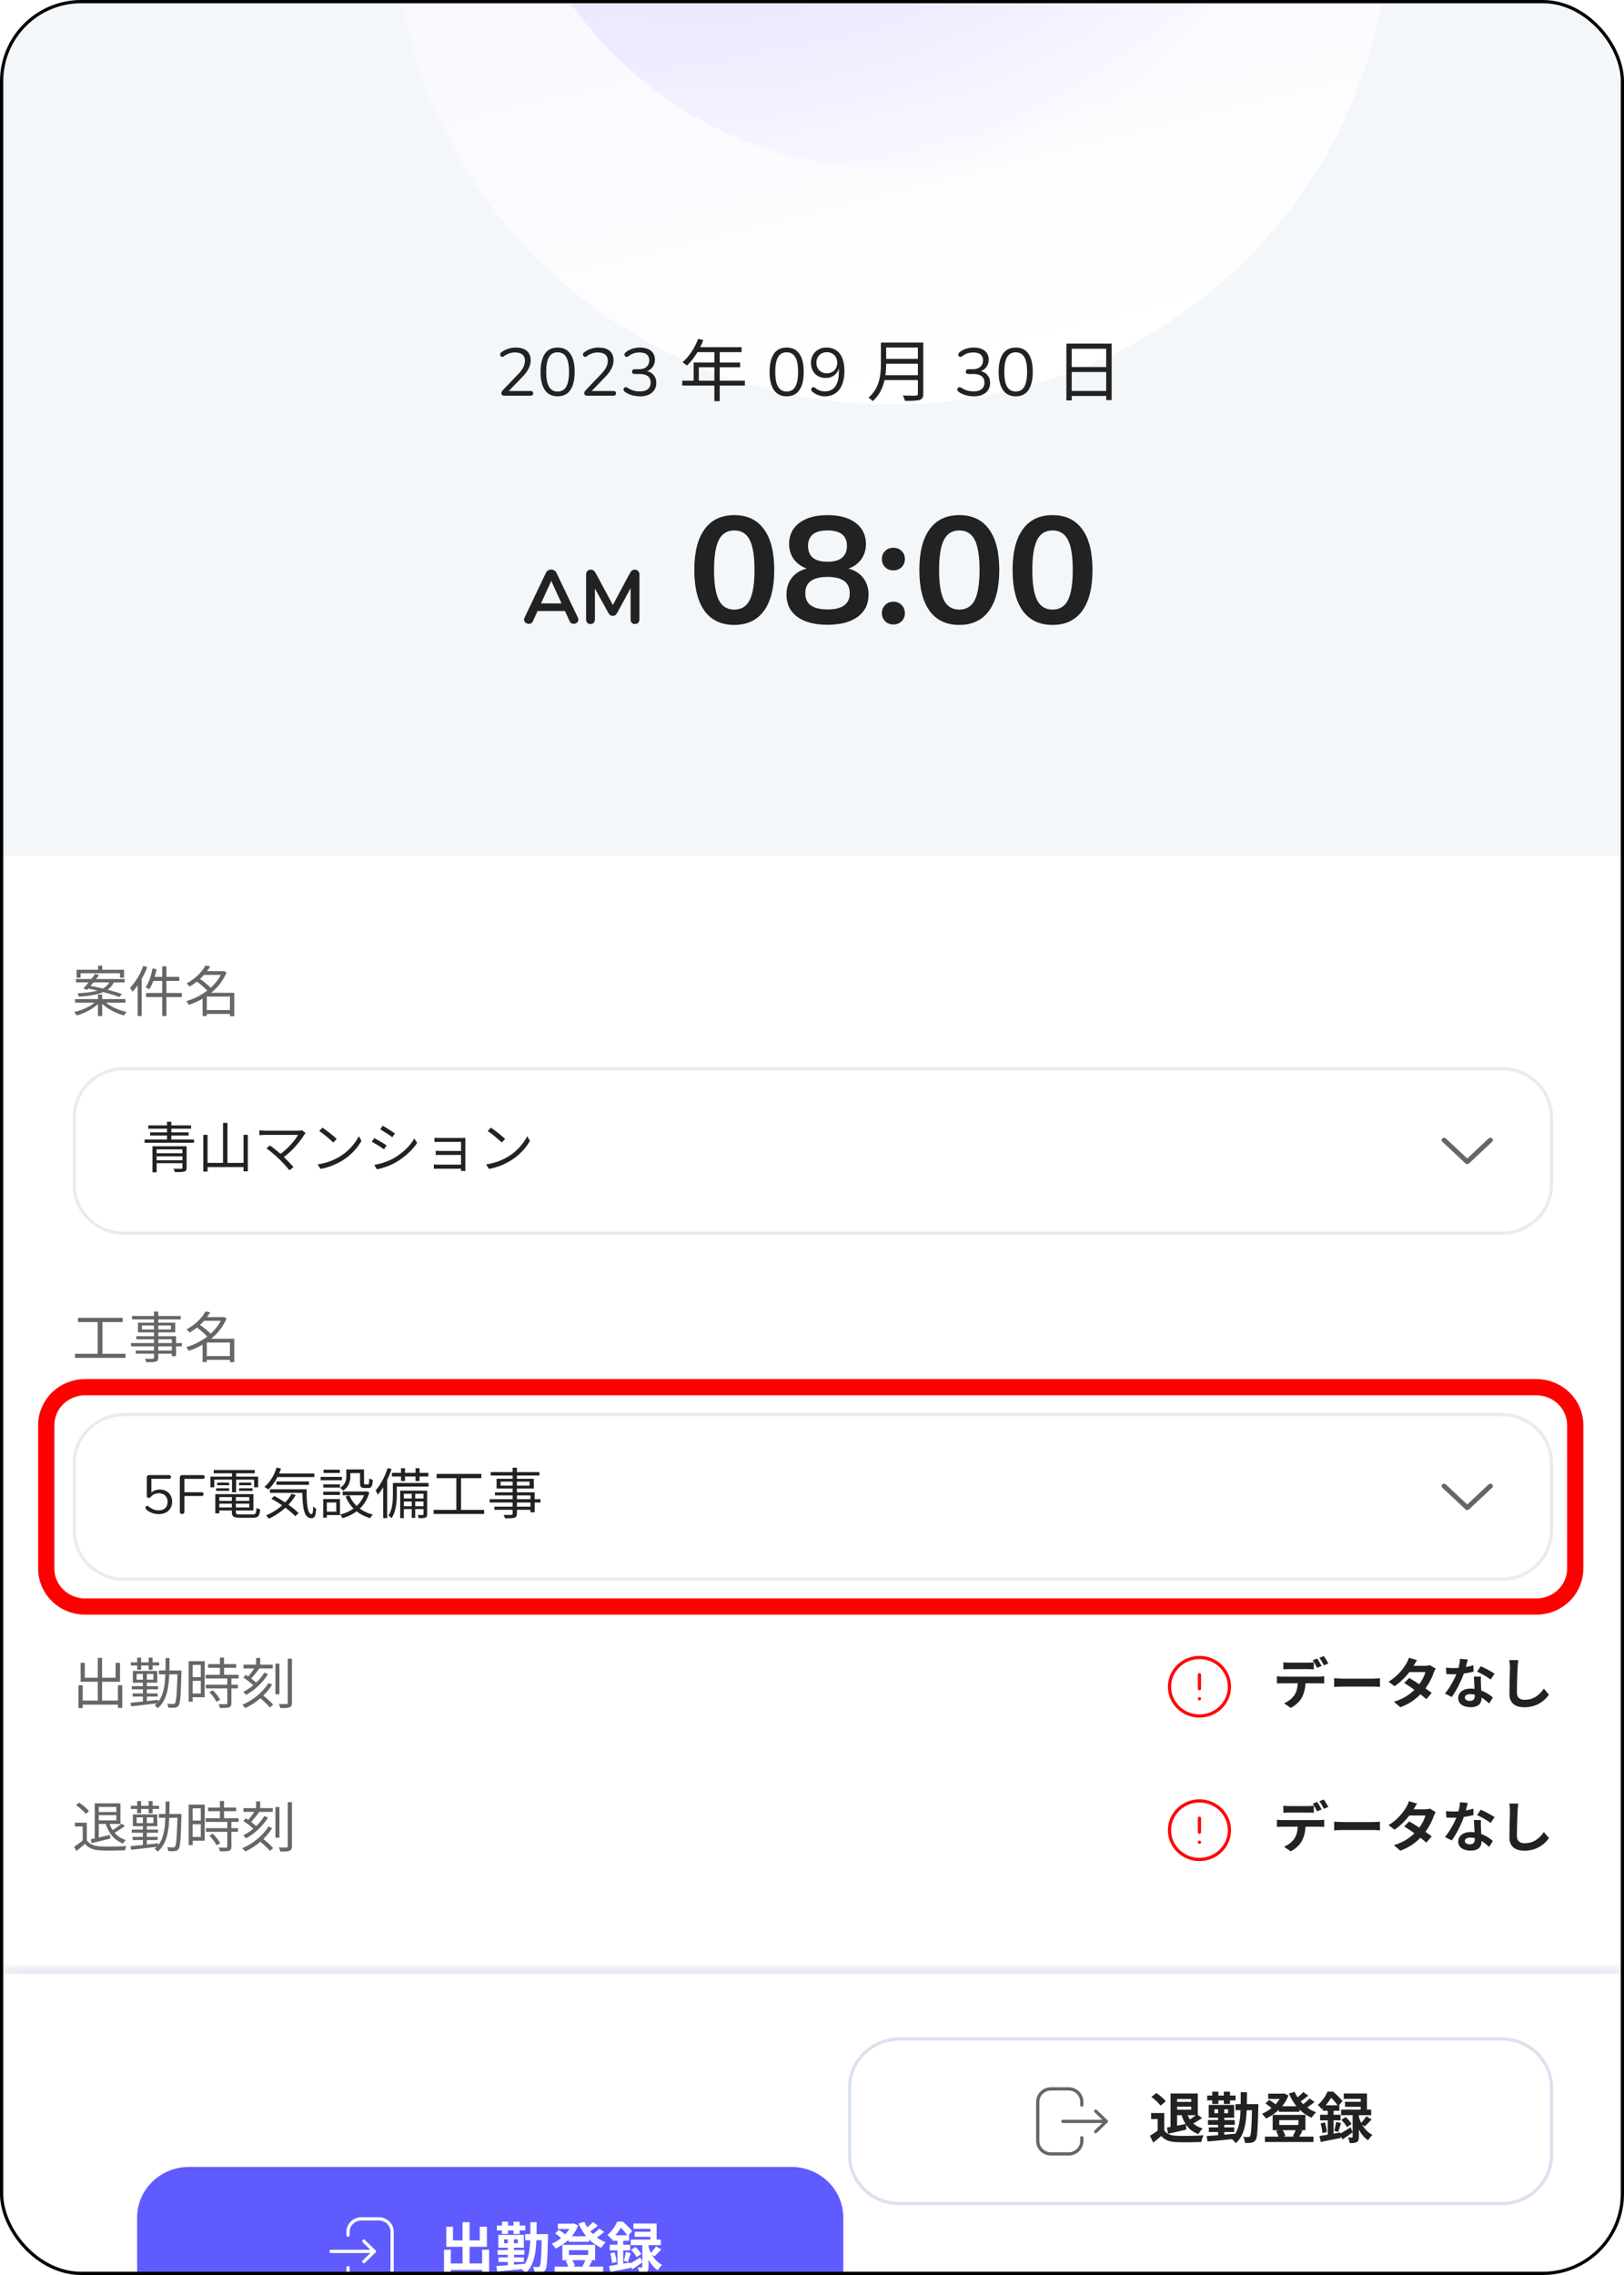 <svg width="100" height="140" viewBox="0 0 100 140" fill="none" xmlns="http://www.w3.org/2000/svg">
<g clip-path="url(#clip0_69_4095)">
<path d="M91.943 -76.385H8.167C3.76 -76.385 0.188 -72.897 0.188 -68.596V132.1C0.188 136.402 3.76 139.889 8.167 139.889H91.943C96.35 139.889 99.922 136.402 99.922 132.1V-68.596C99.922 -72.897 96.35 -76.385 91.943 -76.385Z" fill="white"/>
<path d="M99.922 -56.134H0.188V52.652H99.922V-56.134Z" fill="#F4F7FA"/>
<g filter="url(#filter0_d_69_4095)">
<g filter="url(#filter1_d_69_4095)">
<path d="M49.922 11.89C66.814 11.89 80.507 -1.478 80.507 -17.968C80.507 -34.457 66.814 -47.825 49.922 -47.825C33.03 -47.825 19.337 -34.457 19.337 -17.968C19.337 -1.478 33.03 11.89 49.922 11.89Z" fill="url(#paint0_linear_69_4095)"/>
</g>
<path d="M49.922 5.406C63.145 5.406 73.864 -5.059 73.864 -17.967C73.864 -30.875 63.145 -41.34 49.922 -41.34C36.699 -41.34 25.98 -30.875 25.98 -17.967C25.98 -5.059 36.699 5.406 49.922 5.406Z" fill="url(#paint1_radial_69_4095)" fill-opacity="0.2"/>
</g>
<path d="M31.056 24.352C30.994 24.352 30.947 24.338 30.916 24.311C30.887 24.28 30.873 24.24 30.873 24.191C30.873 24.16 30.88 24.131 30.894 24.103C30.912 24.073 30.934 24.042 30.962 24.012L31.916 23.015C32.06 22.863 32.164 22.723 32.226 22.595C32.291 22.465 32.324 22.334 32.324 22.201C32.324 22.035 32.272 21.908 32.167 21.823C32.065 21.734 31.914 21.69 31.716 21.69C31.588 21.69 31.468 21.709 31.354 21.748C31.24 21.787 31.131 21.846 31.026 21.927C30.989 21.954 30.955 21.966 30.924 21.964C30.896 21.961 30.87 21.95 30.848 21.931C30.825 21.911 30.809 21.886 30.801 21.856C30.792 21.825 30.792 21.795 30.801 21.765C30.812 21.734 30.835 21.706 30.869 21.681C30.98 21.593 31.113 21.522 31.269 21.47C31.425 21.414 31.584 21.387 31.745 21.387C31.947 21.387 32.117 21.417 32.256 21.478C32.395 21.539 32.5 21.629 32.571 21.748C32.642 21.864 32.677 22.007 32.677 22.176C32.677 22.292 32.657 22.407 32.618 22.52C32.581 22.631 32.523 22.745 32.443 22.861C32.367 22.977 32.266 23.098 32.141 23.223L31.235 24.157V24.062H32.669C32.723 24.062 32.763 24.074 32.788 24.099C32.816 24.121 32.831 24.156 32.831 24.203C32.831 24.253 32.816 24.29 32.788 24.315C32.763 24.34 32.723 24.352 32.669 24.352H31.056ZM34.335 24.39C33.992 24.39 33.731 24.261 33.552 24.004C33.374 23.746 33.284 23.373 33.284 22.886C33.284 22.559 33.324 22.285 33.404 22.064C33.483 21.839 33.601 21.67 33.757 21.557C33.915 21.443 34.108 21.387 34.335 21.387C34.681 21.387 34.942 21.514 35.118 21.769C35.297 22.02 35.386 22.392 35.386 22.882C35.386 23.209 35.347 23.484 35.267 23.709C35.188 23.933 35.07 24.103 34.914 24.22C34.758 24.333 34.565 24.39 34.335 24.39ZM34.335 24.095C34.574 24.095 34.749 23.997 34.863 23.8C34.979 23.601 35.038 23.294 35.038 22.882C35.038 22.466 34.979 22.163 34.863 21.972C34.749 21.778 34.574 21.681 34.335 21.681C34.1 21.681 33.924 21.778 33.808 21.972C33.691 22.166 33.633 22.469 33.633 22.882C33.633 23.294 33.691 23.601 33.808 23.8C33.924 23.997 34.1 24.095 34.335 24.095ZM36.159 24.352C36.097 24.352 36.05 24.338 36.019 24.311C35.99 24.28 35.976 24.24 35.976 24.191C35.976 24.16 35.983 24.131 35.998 24.103C36.015 24.073 36.037 24.042 36.066 24.012L37.019 23.015C37.164 22.863 37.267 22.723 37.33 22.595C37.395 22.465 37.427 22.334 37.427 22.201C37.427 22.035 37.375 21.908 37.27 21.823C37.168 21.734 37.017 21.69 36.819 21.69C36.691 21.69 36.571 21.709 36.457 21.748C36.344 21.787 36.234 21.846 36.13 21.927C36.093 21.954 36.059 21.966 36.027 21.964C35.999 21.961 35.973 21.95 35.951 21.931C35.928 21.911 35.913 21.886 35.904 21.856C35.895 21.825 35.895 21.795 35.904 21.765C35.915 21.734 35.938 21.706 35.972 21.681C36.083 21.593 36.216 21.522 36.372 21.47C36.528 21.414 36.687 21.387 36.849 21.387C37.05 21.387 37.22 21.417 37.359 21.478C37.498 21.539 37.603 21.629 37.674 21.748C37.745 21.864 37.781 22.007 37.781 22.176C37.781 22.292 37.761 22.407 37.721 22.52C37.684 22.631 37.626 22.745 37.547 22.861C37.47 22.977 37.369 23.098 37.244 23.223L36.338 24.157V24.062H37.772C37.826 24.062 37.866 24.074 37.891 24.099C37.919 24.121 37.934 24.156 37.934 24.203C37.934 24.253 37.919 24.29 37.891 24.315C37.866 24.34 37.826 24.352 37.772 24.352H36.159ZM39.404 24.39C39.24 24.39 39.074 24.366 38.906 24.319C38.742 24.272 38.599 24.203 38.477 24.112C38.44 24.087 38.416 24.059 38.404 24.029C38.393 23.995 38.39 23.965 38.396 23.937C38.404 23.907 38.42 23.881 38.443 23.862C38.465 23.84 38.492 23.828 38.523 23.825C38.557 23.822 38.594 23.833 38.634 23.858C38.759 23.938 38.884 23.997 39.008 24.033C39.133 24.069 39.263 24.087 39.396 24.087C39.54 24.087 39.663 24.066 39.762 24.024C39.861 23.983 39.936 23.922 39.987 23.841C40.038 23.759 40.064 23.657 40.064 23.538C40.064 23.366 40.006 23.236 39.889 23.148C39.773 23.059 39.604 23.015 39.383 23.015H39.081C39.027 23.015 38.986 23.002 38.958 22.977C38.929 22.95 38.915 22.912 38.915 22.865C38.915 22.821 38.929 22.786 38.958 22.762C38.986 22.734 39.027 22.72 39.081 22.72H39.353C39.484 22.72 39.594 22.698 39.685 22.654C39.779 22.609 39.851 22.547 39.902 22.466C39.953 22.384 39.979 22.284 39.979 22.167C39.979 22.012 39.928 21.895 39.826 21.814C39.723 21.731 39.576 21.69 39.383 21.69C39.255 21.69 39.135 21.708 39.021 21.744C38.908 21.779 38.796 21.841 38.685 21.927C38.651 21.951 38.617 21.964 38.583 21.964C38.552 21.961 38.525 21.951 38.502 21.935C38.483 21.915 38.467 21.89 38.455 21.86C38.447 21.829 38.448 21.799 38.46 21.769C38.471 21.735 38.495 21.705 38.532 21.677C38.645 21.583 38.779 21.511 38.932 21.461C39.085 21.411 39.243 21.387 39.404 21.387C39.597 21.387 39.762 21.417 39.898 21.478C40.037 21.536 40.143 21.622 40.217 21.735C40.291 21.846 40.328 21.98 40.328 22.138C40.328 22.257 40.304 22.367 40.255 22.466C40.21 22.563 40.145 22.646 40.06 22.716C39.977 22.785 39.877 22.835 39.758 22.865V22.82C39.965 22.853 40.125 22.936 40.238 23.069C40.355 23.199 40.413 23.364 40.413 23.563C40.413 23.732 40.372 23.879 40.289 24.004C40.21 24.125 40.095 24.221 39.945 24.29C39.794 24.357 39.614 24.39 39.404 24.39ZM42.989 20.851L43.308 20.93C43.074 21.544 42.696 22.122 42.3 22.496C42.236 22.442 42.104 22.338 42.023 22.296C42.427 21.951 42.781 21.411 42.989 20.851ZM42.921 21.366H45.666V21.669H42.768L42.921 21.366ZM42.712 22.309H45.572V22.599H43.032V23.584H42.712V22.309ZM42.01 23.426H45.866V23.729H42.01V23.426ZM43.989 21.523H44.317V24.689H43.989V21.523ZM48.439 24.39C48.096 24.39 47.835 24.261 47.656 24.004C47.478 23.746 47.388 23.373 47.388 22.886C47.388 22.559 47.428 22.285 47.508 22.064C47.587 21.839 47.705 21.67 47.861 21.557C48.019 21.443 48.212 21.387 48.439 21.387C48.785 21.387 49.047 21.514 49.222 21.769C49.401 22.02 49.49 22.392 49.49 22.882C49.49 23.209 49.451 23.484 49.371 23.709C49.292 23.933 49.174 24.103 49.018 24.22C48.862 24.333 48.669 24.39 48.439 24.39ZM48.439 24.095C48.678 24.095 48.853 23.997 48.967 23.8C49.083 23.601 49.142 23.294 49.142 22.882C49.142 22.466 49.083 22.163 48.967 21.972C48.853 21.778 48.678 21.681 48.439 21.681C48.204 21.681 48.028 21.778 47.912 21.972C47.795 22.166 47.737 22.469 47.737 22.882C47.737 23.294 47.795 23.601 47.912 23.8C48.028 23.997 48.204 24.095 48.439 24.095ZM50.782 24.39C50.655 24.39 50.521 24.365 50.383 24.315C50.243 24.265 50.121 24.193 50.017 24.099C49.985 24.077 49.965 24.05 49.957 24.02C49.951 23.989 49.953 23.96 49.961 23.933C49.97 23.902 49.984 23.877 50.004 23.858C50.026 23.836 50.053 23.825 50.085 23.825C50.116 23.822 50.148 23.833 50.182 23.858C50.279 23.938 50.378 23.997 50.48 24.033C50.583 24.069 50.686 24.087 50.791 24.087C50.975 24.087 51.131 24.042 51.259 23.954C51.389 23.865 51.487 23.731 51.553 23.551C51.621 23.371 51.655 23.148 51.655 22.882V22.496H51.693C51.676 22.651 51.628 22.786 51.548 22.903C51.472 23.019 51.372 23.108 51.251 23.169C51.129 23.229 50.991 23.26 50.838 23.26C50.662 23.26 50.506 23.221 50.37 23.144C50.233 23.066 50.127 22.957 50.051 22.816C49.974 22.674 49.936 22.515 49.936 22.338C49.936 22.152 49.975 21.989 50.055 21.848C50.137 21.703 50.249 21.591 50.391 21.511C50.536 21.428 50.702 21.387 50.889 21.387C51.124 21.387 51.324 21.443 51.489 21.557C51.656 21.667 51.782 21.829 51.868 22.043C51.953 22.256 51.995 22.514 51.995 22.816C51.995 23.07 51.968 23.294 51.914 23.488C51.86 23.682 51.781 23.847 51.676 23.983C51.571 24.116 51.443 24.217 51.293 24.286C51.143 24.355 50.972 24.39 50.782 24.39ZM50.91 22.973C51.038 22.973 51.15 22.946 51.246 22.89C51.343 22.835 51.418 22.759 51.472 22.662C51.526 22.562 51.553 22.448 51.553 22.321C51.553 22.194 51.526 22.081 51.472 21.985C51.418 21.888 51.343 21.811 51.246 21.756C51.15 21.701 51.038 21.673 50.91 21.673C50.785 21.673 50.675 21.701 50.578 21.756C50.485 21.811 50.409 21.888 50.353 21.985C50.299 22.081 50.272 22.194 50.272 22.321C50.272 22.448 50.299 22.562 50.353 22.662C50.409 22.759 50.485 22.835 50.578 22.89C50.675 22.946 50.785 22.973 50.91 22.973ZM54.44 21.083H56.661V21.387H54.44V21.083ZM54.44 22.084H56.678V22.384H54.44V22.084ZM54.406 23.09H56.657V23.389H54.406V23.09ZM54.244 21.083H54.567V22.367C54.567 23.085 54.461 24.066 53.729 24.689C53.682 24.622 53.554 24.51 53.486 24.465C54.172 23.879 54.244 23.036 54.244 22.367V21.083ZM56.52 21.083H56.852V24.228C56.852 24.448 56.793 24.556 56.631 24.61C56.465 24.664 56.184 24.668 55.725 24.668C55.703 24.577 55.644 24.427 55.589 24.34C55.942 24.352 56.291 24.348 56.389 24.348C56.486 24.344 56.52 24.315 56.52 24.224V21.083ZM59.958 24.39C59.793 24.39 59.627 24.366 59.46 24.319C59.295 24.272 59.152 24.203 59.03 24.112C58.993 24.087 58.969 24.059 58.958 24.029C58.947 23.995 58.944 23.965 58.95 23.937C58.958 23.907 58.973 23.881 58.996 23.862C59.019 23.84 59.046 23.828 59.077 23.825C59.111 23.822 59.148 23.833 59.188 23.858C59.312 23.938 59.437 23.997 59.562 24.033C59.687 24.069 59.816 24.087 59.95 24.087C60.094 24.087 60.216 24.066 60.315 24.024C60.415 23.983 60.49 23.922 60.541 23.841C60.592 23.759 60.618 23.657 60.618 23.538C60.618 23.366 60.559 23.236 60.443 23.148C60.327 23.059 60.158 23.015 59.937 23.015H59.635C59.581 23.015 59.539 23.002 59.511 22.977C59.483 22.95 59.469 22.912 59.469 22.865C59.469 22.821 59.483 22.786 59.511 22.762C59.539 22.734 59.581 22.72 59.635 22.72H59.907C60.037 22.72 60.148 22.698 60.239 22.654C60.333 22.609 60.405 22.547 60.456 22.466C60.507 22.384 60.532 22.284 60.532 22.167C60.532 22.012 60.481 21.895 60.379 21.814C60.277 21.731 60.13 21.69 59.937 21.69C59.809 21.69 59.688 21.708 59.575 21.744C59.462 21.779 59.349 21.841 59.239 21.927C59.205 21.951 59.171 21.964 59.137 21.964C59.105 21.961 59.078 21.951 59.056 21.935C59.036 21.915 59.02 21.89 59.009 21.86C59.001 21.829 59.002 21.799 59.013 21.769C59.025 21.735 59.049 21.705 59.086 21.677C59.199 21.583 59.333 21.511 59.486 21.461C59.639 21.411 59.796 21.387 59.958 21.387C60.151 21.387 60.315 21.417 60.452 21.478C60.59 21.536 60.697 21.622 60.771 21.735C60.844 21.846 60.881 21.98 60.881 22.138C60.881 22.257 60.857 22.367 60.809 22.466C60.764 22.563 60.698 22.646 60.613 22.716C60.531 22.785 60.43 22.835 60.311 22.865V22.82C60.518 22.853 60.678 22.936 60.792 23.069C60.908 23.199 60.967 23.364 60.967 23.563C60.967 23.732 60.925 23.879 60.843 24.004C60.764 24.125 60.649 24.221 60.498 24.29C60.348 24.357 60.168 24.39 59.958 24.39ZM62.543 24.39C62.2 24.39 61.939 24.261 61.76 24.004C61.582 23.746 61.492 23.373 61.492 22.886C61.492 22.559 61.532 22.285 61.611 22.064C61.691 21.839 61.809 21.67 61.965 21.557C62.124 21.443 62.316 21.387 62.543 21.387C62.89 21.387 63.151 21.514 63.326 21.769C63.505 22.02 63.594 22.392 63.594 22.882C63.594 23.209 63.555 23.484 63.475 23.709C63.396 23.933 63.278 24.103 63.122 24.22C62.966 24.333 62.773 24.39 62.543 24.39ZM62.543 24.095C62.782 24.095 62.958 23.997 63.071 23.8C63.188 23.601 63.245 23.294 63.245 22.882C63.245 22.466 63.188 22.163 63.071 21.972C62.958 21.778 62.782 21.681 62.543 21.681C62.308 21.681 62.132 21.778 62.016 21.972C61.9 22.166 61.841 22.469 61.841 22.882C61.841 23.294 61.9 23.601 62.016 23.8C62.132 23.997 62.308 24.095 62.543 24.095ZM65.664 21.145H68.452V24.622H68.115V21.461H65.992V24.639H65.664V21.145ZM65.881 22.587H68.256V22.894H65.881V22.587ZM65.877 24.058H68.264V24.369H65.877V24.058Z" fill="#222222"/>
<path d="M35.587 38.013C35.606 38.053 35.616 38.094 35.616 38.135C35.616 38.206 35.586 38.267 35.525 38.317C35.467 38.367 35.4 38.392 35.324 38.392C35.273 38.392 35.225 38.379 35.18 38.354C35.136 38.326 35.1 38.284 35.075 38.228L34.788 37.602H33.102L32.815 38.228C32.79 38.284 32.755 38.326 32.71 38.354C32.665 38.379 32.616 38.392 32.562 38.392C32.488 38.392 32.421 38.367 32.361 38.317C32.3 38.267 32.27 38.206 32.27 38.135C32.27 38.094 32.279 38.053 32.298 38.013L33.62 35.242C33.648 35.179 33.691 35.133 33.749 35.101C33.809 35.067 33.873 35.05 33.94 35.05C34.007 35.05 34.069 35.067 34.127 35.101C34.188 35.133 34.232 35.179 34.261 35.242L35.587 38.013ZM34.577 37.134L33.945 35.746L33.313 37.134H34.577ZM39.078 35.055C39.167 35.055 39.239 35.083 39.293 35.139C39.347 35.192 39.375 35.263 39.375 35.354V38.12C39.375 38.208 39.349 38.276 39.298 38.326C39.247 38.376 39.18 38.401 39.097 38.401C39.014 38.401 38.949 38.376 38.901 38.326C38.853 38.276 38.829 38.208 38.829 38.12V36.195L38.015 37.7C37.977 37.768 37.935 37.82 37.891 37.854C37.846 37.885 37.793 37.901 37.733 37.901C37.672 37.901 37.619 37.885 37.575 37.854C37.53 37.823 37.488 37.772 37.45 37.7L36.632 36.218V38.12C36.632 38.205 36.606 38.273 36.555 38.326C36.507 38.376 36.442 38.401 36.359 38.401C36.276 38.401 36.21 38.376 36.162 38.326C36.114 38.276 36.09 38.208 36.09 38.12V35.354C36.09 35.263 36.116 35.192 36.167 35.139C36.221 35.083 36.293 35.055 36.383 35.055C36.507 35.055 36.604 35.122 36.675 35.256L37.737 37.233L38.795 35.256C38.865 35.122 38.96 35.055 39.078 35.055ZM45.214 38.457C44.416 38.457 43.806 38.17 43.385 37.597C42.964 37.017 42.753 36.176 42.753 35.073C42.753 33.977 42.964 33.142 43.385 32.569C43.806 31.989 44.416 31.699 45.214 31.699C46.012 31.699 46.621 31.989 47.043 32.569C47.464 33.142 47.675 33.977 47.675 35.073C47.675 36.17 47.464 37.008 47.043 37.588C46.621 38.167 46.012 38.457 45.214 38.457ZM45.214 37.513C45.648 37.513 45.964 37.32 46.162 36.933C46.36 36.541 46.459 35.921 46.459 35.073C46.459 34.22 46.36 33.603 46.162 33.223C45.964 32.836 45.648 32.643 45.214 32.643C44.78 32.643 44.464 32.836 44.266 33.223C44.068 33.609 43.969 34.226 43.969 35.073C43.969 35.921 44.068 36.541 44.266 36.933C44.464 37.32 44.78 37.513 45.214 37.513ZM52.248 34.989C52.643 35.095 52.946 35.288 53.157 35.569C53.374 35.849 53.483 36.192 53.483 36.597C53.483 37.176 53.259 37.631 52.812 37.962C52.365 38.286 51.746 38.448 50.955 38.448C50.163 38.448 49.544 38.286 49.097 37.962C48.651 37.631 48.427 37.176 48.427 36.597C48.427 36.192 48.536 35.849 48.753 35.569C48.97 35.282 49.276 35.089 49.672 34.989C49.334 34.865 49.069 34.672 48.877 34.41C48.686 34.142 48.59 33.83 48.59 33.475C48.59 32.927 48.801 32.494 49.222 32.176C49.643 31.858 50.221 31.699 50.955 31.699C51.689 31.699 52.267 31.858 52.688 32.176C53.109 32.494 53.32 32.927 53.32 33.475C53.32 33.837 53.224 34.151 53.033 34.419C52.841 34.687 52.579 34.877 52.248 34.989ZM50.955 32.643C50.157 32.643 49.758 32.961 49.758 33.597C49.758 33.914 49.857 34.157 50.055 34.326C50.259 34.488 50.559 34.569 50.955 34.569C51.351 34.569 51.648 34.488 51.845 34.326C52.05 34.157 52.152 33.914 52.152 33.597C52.152 32.961 51.753 32.643 50.955 32.643ZM50.955 37.504C51.868 37.504 52.324 37.17 52.324 36.504C52.324 35.837 51.868 35.503 50.955 35.503C50.042 35.503 49.586 35.837 49.586 36.504C49.586 37.17 50.042 37.504 50.955 37.504ZM55.011 35.101C54.806 35.101 54.637 35.036 54.503 34.905C54.369 34.768 54.302 34.6 54.302 34.4C54.302 34.201 54.369 34.036 54.503 33.905C54.637 33.774 54.806 33.709 55.011 33.709C55.215 33.709 55.384 33.774 55.518 33.905C55.652 34.036 55.719 34.201 55.719 34.4C55.719 34.6 55.652 34.768 55.518 34.905C55.384 35.036 55.215 35.101 55.011 35.101ZM55.011 38.429C54.806 38.429 54.637 38.364 54.503 38.233C54.369 38.096 54.302 37.927 54.302 37.728C54.302 37.529 54.369 37.363 54.503 37.233C54.637 37.095 54.806 37.027 55.011 37.027C55.215 37.027 55.384 37.095 55.518 37.233C55.652 37.363 55.719 37.529 55.719 37.728C55.719 37.927 55.652 38.096 55.518 38.233C55.384 38.364 55.215 38.429 55.011 38.429ZM59.071 38.457C58.273 38.457 57.663 38.17 57.242 37.597C56.821 37.017 56.61 36.176 56.61 35.073C56.61 33.977 56.821 33.142 57.242 32.569C57.663 31.989 58.273 31.699 59.071 31.699C59.869 31.699 60.478 31.989 60.9 32.569C61.321 33.142 61.532 33.977 61.532 35.073C61.532 36.17 61.321 37.008 60.9 37.588C60.478 38.167 59.869 38.457 59.071 38.457ZM59.071 37.513C59.505 37.513 59.821 37.32 60.019 36.933C60.217 36.541 60.316 35.921 60.316 35.073C60.316 34.22 60.217 33.603 60.019 33.223C59.821 32.836 59.505 32.643 59.071 32.643C58.637 32.643 58.321 32.836 58.123 33.223C57.925 33.609 57.826 34.226 57.826 35.073C57.826 35.921 57.925 36.541 58.123 36.933C58.321 37.32 58.637 37.513 59.071 37.513ZM64.812 38.457C64.014 38.457 63.404 38.17 62.983 37.597C62.562 37.017 62.351 36.176 62.351 35.073C62.351 33.977 62.562 33.142 62.983 32.569C63.404 31.989 64.014 31.699 64.812 31.699C65.61 31.699 66.219 31.989 66.641 32.569C67.062 33.142 67.272 33.977 67.272 35.073C67.272 36.17 67.062 37.008 66.641 37.588C66.219 38.167 65.61 38.457 64.812 38.457ZM64.812 37.513C65.246 37.513 65.562 37.32 65.76 36.933C65.958 36.541 66.056 35.921 66.056 35.073C66.056 34.22 65.958 33.603 65.76 33.223C65.562 32.836 65.246 32.643 64.812 32.643C64.378 32.643 64.062 32.836 63.864 33.223C63.666 33.609 63.567 34.226 63.567 35.073C63.567 35.921 63.666 36.541 63.864 36.933C64.062 37.32 64.378 37.513 64.812 37.513Z" fill="#222222"/>
<path d="M6.037 59.428H6.297V59.816H6.037V59.428ZM6.03 61.203H6.293V62.529H6.03V61.203ZM4.72 59.677H7.638V60.167H7.389V59.893H4.962V60.167H4.72V59.677ZM4.679 60.248H7.676V60.457H4.679V60.248ZM4.623 61.483H7.725V61.703H4.623V61.483ZM5.858 59.934L6.103 60.005C5.878 60.305 5.581 60.673 5.374 60.913L5.132 60.835C5.349 60.599 5.65 60.221 5.858 59.934ZM5.332 60.811L5.481 60.653C6.138 60.771 7.019 60.99 7.507 61.173L7.351 61.358C6.898 61.179 6.01 60.94 5.332 60.811ZM5.937 61.598L6.131 61.682C5.82 62.04 5.249 62.347 4.724 62.486C4.686 62.425 4.613 62.327 4.558 62.28C5.08 62.168 5.654 61.898 5.937 61.598ZM6.397 61.591C6.691 61.898 7.275 62.165 7.804 62.276C7.745 62.33 7.673 62.425 7.635 62.489C7.109 62.35 6.525 62.043 6.207 61.679L6.397 61.591ZM6.77 60.366H7.047C6.808 60.963 6.273 61.237 4.855 61.335C4.848 61.277 4.807 61.183 4.772 61.132C6.124 61.051 6.573 60.822 6.77 60.366ZM9.989 59.468H10.249V62.529H9.989V59.468ZM9.391 59.596L9.64 59.644C9.547 60.116 9.388 60.578 9.191 60.879C9.139 60.842 9.032 60.781 8.966 60.754C9.166 60.471 9.312 60.035 9.391 59.596ZM9.426 60.116H11.04V60.366H9.36L9.426 60.116ZM8.994 61.108H11.193V61.358H8.994V61.108ZM8.824 59.438L9.07 59.512C8.852 60.082 8.516 60.653 8.157 61.034C8.133 60.977 8.057 60.845 8.008 60.784C8.333 60.457 8.641 59.951 8.824 59.438ZM8.475 60.309L8.72 60.069L8.724 60.072V62.526H8.475V60.309ZM12.617 62.161H14.287V62.394H12.617V62.161ZM12.499 59.765H13.768V59.991H12.499V59.765ZM12.655 59.414L12.945 59.471C12.686 59.91 12.271 60.369 11.67 60.717C11.632 60.653 11.545 60.565 11.486 60.521C12.057 60.217 12.454 59.782 12.655 59.414ZM13.682 59.765H13.73L13.779 59.752L13.951 59.843C13.537 60.862 12.562 61.541 11.621 61.837C11.59 61.77 11.524 61.665 11.469 61.611C12.364 61.358 13.322 60.697 13.682 59.809V59.765ZM12.067 60.366L12.261 60.204C12.534 60.386 12.866 60.656 13.025 60.849L12.814 61.031C12.669 60.838 12.34 60.555 12.067 60.366ZM14.159 61.095H14.425V62.536H14.159V61.095ZM12.735 61.095H14.29V61.328H12.735V62.529H12.475V61.294L12.683 61.095H12.735Z" fill="#666666"/>
<path d="M92.475 65.764H7.635C5.946 65.764 4.576 67.1 4.576 68.749V72.904C4.576 74.553 5.946 75.889 7.635 75.889H92.475C94.164 75.889 95.534 74.553 95.534 72.904V68.749C95.534 67.1 94.164 65.764 92.475 65.764Z" stroke="#E7ECEF" stroke-width="0.2"/>
<path d="M9.387 70.539H11.316V70.731H9.646V72.142H9.387V70.539ZM11.233 70.539H11.492V71.859C11.492 71.997 11.454 72.061 11.347 72.095C11.237 72.129 11.05 72.129 10.766 72.129C10.753 72.068 10.714 71.984 10.68 71.923C10.891 71.926 11.098 71.926 11.154 71.926C11.216 71.923 11.233 71.909 11.233 71.859V70.539ZM9.546 70.971H11.32V71.157H9.546V70.971ZM8.903 70.124H11.949V70.323H8.903V70.124ZM9.128 69.256H11.766V69.459H9.128V69.256ZM9.242 69.685H11.617V69.877H9.242V69.685ZM9.546 71.403H11.32V71.582H9.546V71.403ZM10.286 69.03H10.549V70.249H10.286V69.03ZM13.733 69.101H14.006V71.714H13.733V69.101ZM12.519 69.837H12.782V72.095H12.519V69.837ZM14.995 69.834H15.261V72.082H14.995V69.834ZM12.647 71.562H15.112V71.822H12.647V71.562ZM18.822 69.726C18.788 69.763 18.757 69.8 18.736 69.83C18.477 70.245 17.999 70.839 17.387 71.271L17.173 71.082C17.726 70.708 18.172 70.161 18.355 69.84C18.044 69.84 16.52 69.84 16.323 69.84C16.184 69.84 16.035 69.85 15.97 69.857V69.557C16.063 69.57 16.201 69.58 16.323 69.58C16.499 69.58 18.037 69.58 18.383 69.58C18.477 69.58 18.556 69.574 18.604 69.557L18.822 69.726ZM17.194 71.329C16.986 71.126 16.589 70.792 16.405 70.664L16.627 70.488C16.786 70.6 17.187 70.92 17.436 71.157C17.654 71.369 17.923 71.646 18.072 71.822L17.82 72.017C17.692 71.845 17.415 71.548 17.194 71.329ZM19.856 69.395C20.098 69.553 20.544 69.904 20.734 70.09L20.52 70.306C20.343 70.131 19.915 69.766 19.655 69.601L19.856 69.395ZM19.559 71.656C20.16 71.568 20.61 71.363 20.938 71.163C21.474 70.836 21.892 70.337 22.093 69.918L22.259 70.208C22.024 70.627 21.623 71.086 21.101 71.406C20.752 71.619 20.316 71.828 19.738 71.933L19.559 71.656ZM23.566 69.273C23.77 69.385 24.168 69.645 24.32 69.753L24.157 69.982C23.991 69.857 23.614 69.614 23.414 69.503L23.566 69.273ZM23.047 71.687C23.428 71.622 23.856 71.487 24.209 71.295C24.783 70.974 25.239 70.532 25.516 70.056L25.685 70.337C25.384 70.789 24.907 71.224 24.354 71.541C24.005 71.741 23.528 71.896 23.21 71.96L23.047 71.687ZM23.047 70.033C23.251 70.141 23.656 70.384 23.804 70.488L23.645 70.725C23.476 70.603 23.103 70.37 22.892 70.262L23.047 70.033ZM26.754 70.016C26.819 70.023 27.016 70.026 27.11 70.026C27.303 70.026 28.164 70.026 28.444 70.026C28.524 70.026 28.61 70.023 28.659 70.023C28.655 70.06 28.655 70.131 28.655 70.195C28.655 70.313 28.655 71.589 28.655 71.876C28.655 71.93 28.659 72.007 28.659 72.058H28.386C28.389 72.017 28.389 71.936 28.389 71.865C28.389 71.511 28.389 70.37 28.389 70.269C28.275 70.269 27.3 70.269 27.11 70.269C27.016 70.269 26.819 70.276 26.754 70.276V70.016ZM26.83 70.816C26.899 70.823 27.023 70.829 27.141 70.829C27.317 70.829 28.424 70.829 28.524 70.829V71.072C28.424 71.072 27.317 71.072 27.141 71.072C27.023 71.072 26.899 71.072 26.83 71.079V70.816ZM26.716 71.656C26.771 71.663 26.878 71.67 26.999 71.67C27.196 71.67 28.375 71.67 28.527 71.67V71.919C28.354 71.919 27.196 71.919 26.999 71.919C26.892 71.919 26.771 71.926 26.716 71.926V71.656ZM30.228 69.395C30.47 69.553 30.916 69.904 31.107 70.09L30.892 70.306C30.716 70.131 30.287 69.766 30.028 69.601L30.228 69.395ZM29.931 71.656C30.533 71.568 30.982 71.363 31.311 71.163C31.846 70.836 32.265 70.337 32.465 69.918L32.631 70.208C32.396 70.627 31.995 71.086 31.473 71.406C31.124 71.619 30.688 71.828 30.111 71.933L29.931 71.656Z" fill="#222222"/>
<path d="M88.813 70.057C88.868 70.007 88.953 70.002 89.012 70.044L89.029 70.057L90.347 71.291L91.665 70.057C91.72 70.007 91.804 70.002 91.864 70.044L91.882 70.057C91.936 70.108 91.941 70.188 91.896 70.244L91.882 70.26L90.456 71.595C90.401 71.646 90.316 71.65 90.257 71.609L90.239 71.595L88.813 70.26C88.754 70.204 88.754 70.114 88.813 70.057Z" fill="#666666"/>
<path d="M4.803 81.095H7.555V81.358H4.803V81.095ZM4.62 83.309H7.728V83.562H4.62V83.309ZM6.016 81.226H6.307V83.413H6.016V81.226ZM9.484 80.713H9.747V83.535C9.747 83.694 9.702 83.754 9.595 83.791C9.484 83.825 9.304 83.829 9.014 83.829C9 83.768 8.959 83.673 8.924 83.616C9.132 83.623 9.339 83.619 9.401 83.619C9.464 83.616 9.484 83.596 9.484 83.535V80.713ZM8.132 80.983H11.133V81.192H8.132V80.983ZM8.741 81.571V81.814H10.525V81.571H8.741ZM8.495 81.395H10.788V81.993H8.495V81.395ZM8.395 82.229H10.84V83.457H10.58V82.418H8.395V82.229ZM8.067 82.651H11.199V82.853H8.067V82.651ZM8.361 83.11H10.715V83.305H8.361V83.11ZM12.617 83.451H14.287V83.683H12.617V83.451ZM12.499 81.054H13.768V81.28H12.499V81.054ZM12.655 80.703L12.945 80.76C12.686 81.199 12.271 81.658 11.669 82.006C11.631 81.942 11.545 81.854 11.486 81.81C12.057 81.506 12.454 81.071 12.655 80.703ZM13.682 81.054H13.73L13.778 81.041L13.951 81.132C13.536 82.151 12.561 82.829 11.621 83.126C11.59 83.059 11.524 82.954 11.469 82.9C12.364 82.647 13.322 81.986 13.682 81.098V81.054ZM12.067 81.655L12.261 81.493C12.534 81.675 12.866 81.945 13.025 82.138L12.814 82.32C12.669 82.127 12.34 81.844 12.067 81.655ZM14.159 82.384H14.425V83.825H14.159V82.384ZM12.734 82.384H14.29V82.617H12.734V83.819H12.475V82.583L12.682 82.384H12.734Z" fill="#666666"/>
<path d="M92.475 87.054H7.635C5.946 87.054 4.576 88.391 4.576 90.04V94.194C4.576 95.843 5.946 97.179 7.635 97.179H92.475C94.164 97.179 95.534 95.843 95.534 94.194V90.04C95.534 88.391 94.164 87.054 92.475 87.054Z" stroke="#E7ECEF" stroke-width="0.2"/>
<path d="M9.829 91.664C9.984 91.664 10.118 91.695 10.234 91.758C10.351 91.821 10.441 91.91 10.503 92.025C10.568 92.137 10.6 92.268 10.6 92.416C10.6 92.565 10.566 92.697 10.496 92.814C10.427 92.929 10.331 93.019 10.206 93.085C10.084 93.147 9.942 93.179 9.781 93.179C9.638 93.179 9.498 93.154 9.362 93.105C9.227 93.055 9.111 92.988 9.017 92.902C8.98 92.868 8.961 92.83 8.961 92.787C8.961 92.754 8.971 92.725 8.989 92.703C9.008 92.681 9.029 92.669 9.055 92.669C9.087 92.669 9.119 92.682 9.152 92.707C9.253 92.787 9.354 92.848 9.456 92.889C9.557 92.927 9.663 92.946 9.774 92.946C9.945 92.946 10.078 92.899 10.175 92.804C10.272 92.71 10.32 92.582 10.32 92.42C10.32 92.262 10.272 92.135 10.175 92.038C10.078 91.941 9.948 91.893 9.784 91.893C9.575 91.893 9.404 91.972 9.273 92.129C9.24 92.163 9.201 92.18 9.155 92.18C9.123 92.18 9.095 92.171 9.072 92.153C9.051 92.133 9.041 92.106 9.041 92.072V90.907C9.041 90.869 9.052 90.838 9.076 90.813C9.101 90.788 9.135 90.776 9.179 90.776H10.396C10.438 90.776 10.47 90.786 10.493 90.806C10.518 90.826 10.531 90.855 10.531 90.891C10.531 90.927 10.518 90.955 10.493 90.975C10.47 90.995 10.438 91.005 10.396 91.005H9.321V91.853C9.386 91.792 9.46 91.746 9.546 91.714C9.633 91.68 9.728 91.664 9.829 91.664ZM11.214 93.172C11.171 93.172 11.136 93.16 11.111 93.135C11.085 93.108 11.073 93.073 11.073 93.031V90.911C11.073 90.87 11.085 90.838 11.111 90.813C11.138 90.788 11.174 90.776 11.218 90.776H12.476C12.518 90.776 12.55 90.786 12.573 90.806C12.596 90.826 12.608 90.856 12.608 90.894C12.608 90.93 12.596 90.958 12.573 90.978C12.55 90.999 12.518 91.009 12.476 91.009H11.353V91.829H12.407C12.449 91.829 12.481 91.839 12.504 91.859C12.527 91.88 12.539 91.909 12.539 91.947C12.539 91.983 12.527 92.011 12.504 92.031C12.481 92.052 12.449 92.062 12.407 92.062H11.353V93.031C11.353 93.073 11.34 93.108 11.315 93.135C11.292 93.16 11.258 93.172 11.214 93.172ZM13.384 92.362H15.455V92.534H13.384V92.362ZM13.391 91.947H15.604V92.953H13.391V92.767H15.348V92.129H13.391V91.947ZM14.276 92.038H14.525V93.058C14.525 93.172 14.567 93.196 14.788 93.196C14.892 93.196 15.424 93.196 15.559 93.196C15.746 93.196 15.777 93.135 15.794 92.794C15.853 92.835 15.95 92.868 16.022 92.882C15.984 93.294 15.905 93.398 15.576 93.398C15.486 93.398 14.861 93.398 14.774 93.398C14.387 93.398 14.276 93.331 14.276 93.054V92.038ZM13.257 91.947H13.505V93.128H13.257V91.947ZM13.16 90.465H15.687V90.665H13.16V90.465ZM13.374 91.238H14.107V91.4H13.374V91.238ZM13.305 91.586H14.11V91.745H13.305V91.586ZM14.722 91.586H15.552V91.745H14.722V91.586ZM14.722 91.238H15.469V91.4H14.722V91.238ZM14.287 90.543H14.539V91.832H14.287V90.543ZM12.959 90.87H15.895V91.529H15.649V91.056H13.194V91.529H12.959V90.87ZM16.984 90.678H19.355V90.897H16.984V90.678ZM17.022 91.164H19.023V91.377H17.022V91.164ZM16.624 91.647H18.709V91.866H16.624V91.647ZM17.029 90.314L17.302 90.374C17.132 90.894 16.849 91.36 16.52 91.66C16.468 91.616 16.351 91.535 16.282 91.498C16.62 91.225 16.887 90.789 17.029 90.314ZM17.959 91.924L18.207 92.004C17.834 92.649 17.226 93.142 16.569 93.456C16.531 93.402 16.434 93.304 16.375 93.26C17.039 92.983 17.627 92.511 17.959 91.924ZM18.612 91.647H18.878C18.878 92.521 18.93 93.179 19.193 93.179C19.262 93.179 19.276 92.987 19.283 92.7C19.335 92.754 19.411 92.814 19.466 92.848C19.442 93.273 19.387 93.425 19.176 93.429C18.681 93.425 18.626 92.693 18.612 91.647ZM16.71 92.227L16.894 92.062C17.426 92.342 18.073 92.784 18.387 93.115L18.18 93.304C17.886 92.977 17.246 92.521 16.71 92.227ZM21.326 90.428H21.575V90.84C21.575 91.134 21.499 91.491 21.129 91.731C21.095 91.684 20.994 91.596 20.942 91.562C21.274 91.353 21.326 91.073 21.326 90.837V90.428ZM22.17 90.428H22.415V91.258C22.415 91.333 22.426 91.346 22.481 91.346C22.509 91.346 22.623 91.346 22.657 91.346C22.716 91.346 22.73 91.302 22.737 90.978C22.785 91.016 22.889 91.053 22.955 91.07C22.934 91.464 22.872 91.569 22.685 91.569C22.64 91.569 22.488 91.569 22.443 91.569C22.232 91.569 22.17 91.502 22.17 91.262V90.428ZM21.513 92.021C21.751 92.602 22.267 93.034 22.962 93.206C22.903 93.26 22.827 93.361 22.792 93.425C22.073 93.219 21.558 92.754 21.281 92.092L21.513 92.021ZM22.481 91.785H22.533L22.578 91.775L22.744 91.839C22.498 92.723 21.848 93.209 21.091 93.425C21.063 93.365 20.998 93.257 20.949 93.203C21.648 93.031 22.273 92.575 22.481 91.826V91.785ZM21.101 91.785H22.581V92.015H21.101V91.785ZM21.43 90.428H22.294V90.654H21.43V90.428ZM19.905 91.343H20.935V91.545H19.905V91.343ZM19.922 90.442H20.928V90.644H19.922V90.442ZM19.905 91.795H20.935V91.998H19.905V91.795ZM19.743 90.884H21.056V91.093H19.743V90.884ZM20.03 92.251H20.935V93.236H20.03V93.024H20.707V92.46H20.03V92.251ZM19.902 92.251H20.126V93.392H19.902V92.251ZM24.694 90.351H24.939V91.14H24.694V90.351ZM25.586 90.351H25.835V91.14H25.586V90.351ZM25.354 91.802H25.568V93.409H25.354V91.802ZM24.134 90.638H26.378V90.86H24.134V90.638ZM24.773 92.217H26.149V92.399H24.773V92.217ZM24.773 92.69H26.149V92.868H24.773V92.69ZM24.306 91.258H26.391V91.481H24.306V91.258ZM24.192 91.258H24.434V91.988C24.434 92.409 24.386 93.017 24.113 93.425C24.075 93.382 23.974 93.3 23.919 93.27C24.168 92.892 24.192 92.366 24.192 91.984V91.258ZM24.642 91.731H26.184V91.924H24.867V93.425H24.642V91.731ZM26.077 91.731H26.305V93.179C26.305 93.294 26.284 93.355 26.201 93.392C26.118 93.425 25.987 93.429 25.783 93.429C25.772 93.371 25.748 93.287 25.717 93.23C25.866 93.233 25.987 93.233 26.025 93.23C26.066 93.226 26.077 93.216 26.077 93.179V91.731ZM23.871 90.341L24.113 90.405C23.916 90.989 23.608 91.583 23.266 91.978C23.242 91.917 23.172 91.782 23.128 91.718C23.432 91.38 23.705 90.86 23.871 90.341ZM23.594 91.167L23.833 90.934L23.84 90.941V93.425H23.594V91.167ZM26.886 90.702H29.638V90.965H26.886V90.702ZM26.702 92.916H29.811V93.169H26.702V92.916ZM28.099 90.833H28.39V93.02H28.099V90.833ZM31.567 90.32H31.83V93.142C31.83 93.301 31.785 93.361 31.678 93.398C31.567 93.432 31.387 93.436 31.097 93.436C31.083 93.375 31.041 93.28 31.007 93.223C31.214 93.23 31.422 93.226 31.484 93.226C31.546 93.223 31.567 93.203 31.567 93.142V90.32ZM30.215 90.59H33.216V90.799H30.215V90.59ZM30.824 91.177V91.421H32.608V91.177H30.824ZM30.578 91.002H32.87V91.599H30.578V91.002ZM30.478 91.836H32.922V93.064H32.663V92.025H30.478V91.836ZM30.149 92.258H33.282V92.46H30.149V92.258ZM30.443 92.717H32.798V92.912H30.443V92.717Z" fill="#222222"/>
<path d="M88.813 91.347C88.868 91.297 88.953 91.292 89.012 91.334L89.029 91.347L90.347 92.582L91.665 91.347C91.72 91.297 91.804 91.292 91.864 91.334L91.882 91.347C91.936 91.398 91.941 91.478 91.896 91.534L91.882 91.55L90.456 92.885C90.401 92.936 90.316 92.941 90.257 92.899L90.239 92.885L88.813 91.55C88.754 91.494 88.754 91.403 88.813 91.347Z" fill="#666666"/>
<path d="M4.958 104.65V104.9H7.399V104.65H4.958ZM6.02 102.024V104.792H6.286V102.024H6.02ZM4.831 103.708V105.112H5.093V103.708H4.831ZM7.261 103.708V105.102H7.527V103.708H7.261ZM4.965 102.328V103.492H7.389V102.328H7.119V103.246H5.221V102.328H4.965ZM9.785 102.8V103.037H11.002V102.8H9.785ZM10.93 102.8V102.858C10.895 104.228 10.857 104.707 10.777 104.809C10.746 104.853 10.715 104.863 10.656 104.863C10.598 104.863 10.452 104.863 10.29 104.846C10.331 104.913 10.356 105.015 10.363 105.085C10.518 105.096 10.674 105.096 10.767 105.085C10.867 105.075 10.933 105.045 10.995 104.961C11.102 104.819 11.133 104.346 11.171 102.925C11.171 102.892 11.171 102.8 11.171 102.8H10.93ZM10.197 102.034C10.193 103.344 10.207 104.394 9.522 104.947C9.581 104.984 9.671 105.065 9.709 105.123C10.432 104.518 10.432 103.405 10.438 102.034H10.197ZM8.167 104.211V104.404H9.706V104.211H8.167ZM8.115 103.762V103.958H9.733V103.762H8.115ZM8.056 102.298V102.493H9.802V102.298H8.056ZM8.8 102.908V104.809H9.042V102.908H8.8ZM8.447 102.007V102.753H8.689V102.007H8.447ZM9.152 102.007V102.753H9.394V102.007H9.152ZM8.039 104.785L8.074 105.008C8.506 104.957 9.142 104.886 9.744 104.812L9.74 104.606C9.114 104.677 8.457 104.748 8.039 104.785ZM8.412 103.013H9.446V103.364H8.412V103.013ZM8.181 102.827V103.553H9.685V102.827H8.181ZM12.814 102.409V102.632H14.543V102.409H12.814ZM12.665 103.064V103.29H14.691V103.064H12.665ZM12.682 103.675V103.901H14.653V103.675H12.682ZM13.54 102.004V103.202H13.796V102.004H13.54ZM13.996 103.256V104.805C13.996 104.856 13.979 104.869 13.92 104.873C13.865 104.876 13.671 104.876 13.457 104.869C13.495 104.937 13.536 105.038 13.547 105.106C13.823 105.106 14 105.102 14.107 105.065C14.214 105.028 14.249 104.954 14.249 104.809V103.256H13.996ZM12.893 104.137C13.07 104.313 13.256 104.566 13.332 104.731L13.557 104.596C13.474 104.431 13.281 104.191 13.101 104.016L12.893 104.137ZM11.742 102.227V102.456H12.364V104.215H11.742V104.444H12.606V102.227H11.742ZM11.752 103.209V103.435H12.478V103.209H11.752ZM11.617 102.227V104.721H11.863V102.227H11.617ZM16.959 102.379V104.262H17.208V102.379H16.959ZM17.72 102.075V104.788C17.72 104.846 17.699 104.863 17.64 104.866C17.582 104.866 17.385 104.869 17.17 104.863C17.208 104.937 17.246 105.048 17.26 105.116C17.55 105.116 17.723 105.112 17.827 105.065C17.931 105.025 17.976 104.95 17.976 104.785V102.075H17.72ZM14.992 102.443V102.672H16.793V102.443H14.992ZM15.77 102.028V102.584H16.022V102.028H15.77ZM14.985 103.232C15.231 103.391 15.531 103.624 15.67 103.786L15.825 103.597C15.68 103.442 15.376 103.216 15.134 103.067L14.985 103.232ZM15.929 104.421C16.174 104.62 16.479 104.903 16.62 105.079L16.821 104.9C16.672 104.724 16.361 104.458 16.123 104.265L15.929 104.421ZM15.718 102.571C15.594 102.784 15.372 103.077 15.203 103.263L15.396 103.361C15.573 103.185 15.791 102.915 15.963 102.682L15.718 102.571ZM16.271 102.932C15.998 103.405 15.486 103.864 14.978 104.12C15.04 104.171 15.113 104.245 15.151 104.302C15.68 104.016 16.192 103.536 16.503 103.023L16.271 102.932ZM16.531 103.57C16.192 104.13 15.576 104.633 14.919 104.91C14.985 104.964 15.058 105.048 15.099 105.112C15.773 104.802 16.389 104.272 16.759 103.671L16.531 103.57Z" fill="#666666"/>
<path fill-rule="evenodd" clip-rule="evenodd" d="M73.859 101.999C74.877 101.999 75.704 102.805 75.704 103.8C75.704 104.795 74.877 105.601 73.859 105.601C72.84 105.601 72.014 104.795 72.014 103.8C72.014 102.805 72.84 101.999 73.859 101.999Z" stroke="#FF0909" stroke-width="0.2" stroke-linecap="round" stroke-linejoin="round"/>
<path d="M73.857 103.061V103.921" stroke="#FF0909" stroke-width="0.2" stroke-linecap="round" stroke-linejoin="round"/>
<path d="M73.857 104.539H73.86" stroke="#FF0909" stroke-width="0.2" stroke-linecap="round" stroke-linejoin="round"/>
<path d="M79.025 102.294V102.729C79.133 102.723 79.278 102.716 79.399 102.716C79.613 102.716 80.326 102.716 80.529 102.716C80.647 102.716 80.782 102.723 80.9 102.729V102.294C80.782 102.307 80.647 102.318 80.529 102.318C80.326 102.318 79.613 102.318 79.395 102.318C79.281 102.318 79.136 102.307 79.025 102.294ZM78.628 103.155V103.597C78.721 103.59 78.856 103.587 78.956 103.587C79.174 103.587 81.017 103.587 81.221 103.587C81.318 103.587 81.453 103.59 81.539 103.597V103.155C81.446 103.172 81.294 103.178 81.221 103.178C81.017 103.178 79.174 103.178 78.956 103.178C78.849 103.178 78.728 103.168 78.628 103.155ZM80.395 103.391L79.914 103.394C79.914 103.755 79.869 104.076 79.696 104.329C79.558 104.528 79.312 104.721 79.067 104.815L79.475 105.102C79.783 104.95 80.049 104.687 80.17 104.454C80.315 104.171 80.395 103.833 80.395 103.391ZM81.107 102.061L80.834 102.169C80.927 102.301 81.034 102.5 81.103 102.638L81.38 102.523C81.318 102.399 81.193 102.183 81.107 102.061ZM81.515 101.909L81.242 102.017C81.339 102.145 81.449 102.341 81.522 102.483L81.795 102.368C81.733 102.25 81.605 102.034 81.515 101.909ZM82.151 103.276V103.809C82.282 103.799 82.514 103.789 82.708 103.789C83.116 103.789 84.253 103.789 84.568 103.789C84.713 103.789 84.889 103.806 84.972 103.809V103.276C84.879 103.283 84.727 103.3 84.564 103.3C84.257 103.3 83.116 103.3 82.708 103.3C82.528 103.3 82.279 103.286 82.151 103.276ZM86.774 103.259L86.466 103.566C86.871 103.816 87.527 104.289 87.828 104.565L88.16 104.181C87.839 103.931 87.199 103.499 86.774 103.259ZM88.402 102.685L88.049 102.473C87.97 102.496 87.856 102.513 87.749 102.513H86.763L86.604 102.895H87.773C87.707 103.158 87.493 103.546 87.261 103.813C86.964 104.15 86.552 104.505 85.83 104.724L86.231 105.062C86.891 104.819 87.334 104.441 87.659 104.046C87.97 103.671 88.181 103.239 88.285 102.928C88.316 102.844 88.361 102.75 88.402 102.685ZM87.258 102.166L86.756 102.014C86.725 102.132 86.653 102.287 86.601 102.368C86.424 102.662 86.106 103.124 85.501 103.489L85.871 103.769C86.369 103.435 86.812 102.918 87.043 102.51C87.085 102.439 87.175 102.284 87.258 102.166ZM89.035 102.628L89.066 103.023C89.215 103.03 89.36 103.033 89.498 103.033C89.941 103.036 90.439 102.949 90.736 102.868L90.725 102.476C90.39 102.581 89.923 102.652 89.495 102.652C89.37 102.652 89.183 102.645 89.035 102.628ZM90.38 102.122L89.903 102.078C89.892 102.338 89.816 102.652 89.733 102.895C89.598 103.259 89.287 103.85 88.976 104.221L89.394 104.43C89.688 104.032 89.999 103.404 90.159 102.918C90.252 102.631 90.335 102.301 90.38 102.122ZM91.192 103.175H90.757C90.774 103.529 90.812 104.15 90.812 104.353C90.812 104.542 90.736 104.67 90.501 104.67C90.311 104.67 90.2 104.582 90.2 104.457C90.2 104.339 90.331 104.255 90.532 104.255C91.054 104.255 91.448 104.603 91.697 104.829L91.925 104.464C91.638 104.211 91.161 103.914 90.556 103.914C90.076 103.914 89.792 104.171 89.792 104.498C89.792 104.869 90.131 105.058 90.56 105.058C91.054 105.058 91.227 104.812 91.227 104.498C91.227 104.309 91.196 103.806 91.189 103.607C91.185 103.458 91.182 103.317 91.192 103.175ZM91.787 103.354L92.032 102.996C91.853 102.871 91.427 102.645 91.178 102.54L90.954 102.871C91.192 102.976 91.586 103.195 91.787 103.354ZM93.492 102.162L92.935 102.159C92.963 102.291 92.976 102.453 92.976 102.615C92.976 102.905 92.945 103.789 92.945 104.241C92.945 104.819 93.308 105.062 93.875 105.062C94.664 105.062 95.154 104.613 95.379 104.289L95.065 103.914C94.812 104.282 94.453 104.603 93.882 104.603C93.612 104.603 93.405 104.491 93.405 104.15C93.405 103.732 93.429 102.979 93.447 102.615C93.454 102.48 93.471 102.304 93.492 102.162Z" fill="#222222"/>
<path d="M5.975 110.976V111.196H7.164V112.023H5.961V112.242H7.417V110.976H5.975ZM5.833 110.976V113.207H6.082V110.976H5.833ZM5.975 111.506V111.702H7.254V111.506H5.975ZM5.591 113.184L5.64 113.427C5.958 113.349 6.383 113.244 6.791 113.14L6.77 112.92C6.335 113.022 5.889 113.126 5.591 113.184ZM6.712 112.147L6.494 112.191C6.673 112.792 7.026 113.241 7.576 113.45C7.61 113.379 7.687 113.285 7.742 113.234C7.223 113.072 6.871 112.664 6.712 112.147ZM7.483 112.222C7.324 112.363 7.047 112.563 6.843 112.677L7.005 112.809C7.213 112.701 7.476 112.529 7.69 112.374L7.483 112.222ZM5.346 112.164H4.609V112.401H5.093V113.359H5.346V112.164ZM5.346 113.248H5.111C4.934 113.393 4.73 113.541 4.564 113.649L4.703 113.909C4.889 113.761 5.066 113.616 5.232 113.47C5.453 113.737 5.764 113.855 6.214 113.872C6.597 113.886 7.313 113.879 7.693 113.865C7.704 113.788 7.749 113.666 7.776 113.605C7.368 113.632 6.591 113.643 6.214 113.629C5.816 113.612 5.508 113.497 5.346 113.248ZM4.679 111.084C4.907 111.236 5.163 111.462 5.277 111.624L5.477 111.459C5.36 111.297 5.097 111.077 4.872 110.932L4.679 111.084ZM9.785 111.628V111.864H11.002V111.628H9.785ZM10.93 111.628V111.685C10.895 113.055 10.857 113.535 10.777 113.636C10.746 113.68 10.715 113.69 10.656 113.69C10.598 113.69 10.453 113.69 10.29 113.673C10.332 113.741 10.356 113.842 10.363 113.913C10.518 113.923 10.674 113.923 10.767 113.913C10.867 113.903 10.933 113.872 10.995 113.788C11.102 113.646 11.134 113.173 11.172 111.752C11.172 111.719 11.172 111.628 11.172 111.628H10.93ZM10.197 110.861C10.193 112.171 10.207 113.221 9.522 113.774C9.581 113.811 9.671 113.892 9.709 113.95C10.432 113.346 10.432 112.232 10.439 110.861H10.197ZM8.167 113.038V113.231H9.706V113.038H8.167ZM8.115 112.59V112.785H9.733V112.59H8.115ZM8.056 111.125V111.32H9.802V111.125H8.056ZM8.8 111.736V113.636H9.042V111.736H8.8ZM8.447 110.834V111.58H8.689V110.834H8.447ZM9.152 110.834V111.58H9.395V110.834H9.152ZM8.039 113.612L8.074 113.835C8.506 113.784 9.142 113.714 9.744 113.639L9.74 113.433C9.114 113.504 8.458 113.575 8.039 113.612ZM8.413 111.84H9.446V112.191H8.413V111.84ZM8.181 111.655V112.38H9.685V111.655H8.181ZM12.814 111.236V111.459H14.543V111.236H12.814ZM12.665 111.891V112.117H14.691V111.891H12.665ZM12.682 112.502V112.728H14.653V112.502H12.682ZM13.54 110.831V112.029H13.796V110.831H13.54ZM13.996 112.083V113.632C13.996 113.683 13.979 113.697 13.92 113.7C13.865 113.703 13.671 113.703 13.457 113.697C13.495 113.764 13.537 113.865 13.547 113.933C13.823 113.933 14 113.93 14.107 113.892C14.214 113.855 14.249 113.781 14.249 113.636V112.083H13.996ZM12.893 112.964C13.07 113.14 13.257 113.393 13.332 113.558L13.557 113.423C13.474 113.258 13.281 113.018 13.101 112.843L12.893 112.964ZM11.742 111.054V111.283H12.364V113.042H11.742V113.271H12.607V111.054H11.742ZM11.752 112.036V112.262H12.479V112.036H11.752ZM11.618 111.054V113.548H11.863V111.054H11.618ZM16.959 111.206V113.089H17.208V111.206H16.959ZM17.72 110.902V113.616C17.72 113.673 17.699 113.69 17.64 113.693C17.582 113.693 17.385 113.697 17.17 113.69C17.208 113.764 17.246 113.876 17.26 113.943C17.551 113.943 17.724 113.94 17.827 113.892C17.931 113.852 17.976 113.778 17.976 113.612V110.902H17.72ZM14.992 111.27V111.499H16.793V111.27H14.992ZM15.77 110.855V111.412H16.022V110.855H15.77ZM14.985 112.06C15.231 112.218 15.531 112.451 15.67 112.613L15.825 112.424C15.68 112.269 15.376 112.043 15.134 111.894L14.985 112.06ZM15.929 113.248C16.175 113.447 16.479 113.73 16.621 113.906L16.821 113.727C16.672 113.551 16.361 113.285 16.123 113.092L15.929 113.248ZM15.718 111.398C15.594 111.611 15.372 111.904 15.203 112.09L15.397 112.188C15.573 112.012 15.791 111.742 15.964 111.509L15.718 111.398ZM16.271 111.759C15.998 112.232 15.486 112.691 14.978 112.947C15.04 112.998 15.113 113.072 15.151 113.13C15.68 112.843 16.192 112.363 16.503 111.85L16.271 111.759ZM16.531 112.397C16.192 112.957 15.576 113.46 14.919 113.737C14.985 113.791 15.058 113.876 15.099 113.94C15.774 113.629 16.389 113.099 16.759 112.498L16.531 112.397Z" fill="#666666"/>
<path fill-rule="evenodd" clip-rule="evenodd" d="M73.859 110.826C74.877 110.826 75.704 111.633 75.704 112.628C75.704 113.622 74.877 114.429 73.859 114.429C72.84 114.429 72.014 113.622 72.014 112.628C72.014 111.633 72.84 110.826 73.859 110.826Z" stroke="#FF0909" stroke-width="0.2" stroke-linecap="round" stroke-linejoin="round"/>
<path d="M73.857 111.889V112.749" stroke="#FF0909" stroke-width="0.2" stroke-linecap="round" stroke-linejoin="round"/>
<path d="M73.857 113.367H73.86" stroke="#FF0909" stroke-width="0.2" stroke-linecap="round" stroke-linejoin="round"/>
<path d="M79.025 111.121V111.557C79.133 111.55 79.278 111.543 79.399 111.543C79.613 111.543 80.326 111.543 80.529 111.543C80.647 111.543 80.782 111.55 80.9 111.557V111.121C80.782 111.135 80.647 111.145 80.529 111.145C80.326 111.145 79.613 111.145 79.395 111.145C79.281 111.145 79.136 111.135 79.025 111.121ZM78.628 111.982V112.424C78.721 112.417 78.856 112.414 78.956 112.414C79.174 112.414 81.017 112.414 81.221 112.414C81.318 112.414 81.453 112.417 81.539 112.424V111.982C81.446 111.999 81.294 112.005 81.221 112.005C81.017 112.005 79.174 112.005 78.956 112.005C78.849 112.005 78.728 111.995 78.628 111.982ZM80.395 112.218L79.914 112.221C79.914 112.583 79.869 112.903 79.696 113.156C79.558 113.355 79.312 113.548 79.067 113.642L79.475 113.929C79.783 113.777 80.049 113.514 80.17 113.281C80.315 112.998 80.395 112.66 80.395 112.218ZM81.107 110.888L80.834 110.996C80.927 111.128 81.034 111.327 81.103 111.465L81.38 111.351C81.318 111.226 81.193 111.01 81.107 110.888ZM81.515 110.736L81.242 110.844C81.339 110.973 81.449 111.168 81.522 111.31L81.795 111.195C81.733 111.077 81.605 110.861 81.515 110.736ZM82.151 112.103V112.637C82.282 112.626 82.514 112.616 82.708 112.616C83.116 112.616 84.253 112.616 84.568 112.616C84.713 112.616 84.889 112.633 84.972 112.637V112.103C84.879 112.11 84.727 112.127 84.564 112.127C84.257 112.127 83.116 112.127 82.708 112.127C82.528 112.127 82.279 112.113 82.151 112.103ZM86.774 112.086L86.466 112.394C86.871 112.643 87.527 113.116 87.828 113.393L88.16 113.008C87.839 112.758 87.199 112.326 86.774 112.086ZM88.402 111.513L88.049 111.3C87.97 111.324 87.856 111.34 87.749 111.34H86.763L86.604 111.722H87.773C87.707 111.985 87.493 112.373 87.261 112.64C86.964 112.977 86.552 113.332 85.83 113.551L86.231 113.889C86.891 113.646 87.334 113.268 87.659 112.873C87.97 112.498 88.181 112.066 88.285 111.756C88.316 111.671 88.361 111.577 88.402 111.513ZM87.258 110.993L86.756 110.841C86.725 110.959 86.653 111.114 86.601 111.195C86.424 111.489 86.106 111.951 85.501 112.316L85.871 112.596C86.369 112.262 86.812 111.746 87.043 111.337C87.085 111.266 87.175 111.111 87.258 110.993ZM89.035 111.455L89.066 111.85C89.215 111.857 89.36 111.86 89.498 111.86C89.941 111.864 90.439 111.776 90.736 111.695L90.725 111.303C90.39 111.408 89.923 111.479 89.495 111.479C89.37 111.479 89.183 111.472 89.035 111.455ZM90.38 110.949L89.903 110.905C89.892 111.165 89.816 111.479 89.733 111.722C89.598 112.086 89.287 112.677 88.976 113.048L89.394 113.258C89.688 112.859 89.999 112.232 90.159 111.746C90.252 111.459 90.335 111.128 90.38 110.949ZM91.192 112.002H90.757C90.774 112.356 90.812 112.977 90.812 113.18C90.812 113.369 90.736 113.497 90.501 113.497C90.311 113.497 90.2 113.41 90.2 113.285C90.2 113.166 90.331 113.082 90.532 113.082C91.054 113.082 91.448 113.43 91.697 113.656L91.925 113.291C91.638 113.038 91.161 112.741 90.556 112.741C90.076 112.741 89.792 112.998 89.792 113.325C89.792 113.696 90.131 113.885 90.56 113.885C91.054 113.885 91.227 113.639 91.227 113.325C91.227 113.136 91.196 112.633 91.189 112.434C91.185 112.286 91.182 112.144 91.192 112.002ZM91.787 112.181L92.032 111.823C91.853 111.698 91.427 111.472 91.178 111.367L90.954 111.698C91.192 111.803 91.586 112.022 91.787 112.181ZM93.492 110.989L92.935 110.986C92.963 111.118 92.976 111.28 92.976 111.442C92.976 111.732 92.945 112.616 92.945 113.069C92.945 113.646 93.308 113.889 93.875 113.889C94.664 113.889 95.154 113.44 95.379 113.116L95.065 112.741C94.812 113.109 94.453 113.43 93.882 113.43C93.612 113.43 93.405 113.318 93.405 112.977C93.405 112.559 93.429 111.806 93.447 111.442C93.454 111.307 93.471 111.131 93.492 110.989Z" fill="#222222"/>
<path d="M0.188 121.195H99.922V139.889H0.188V121.195Z" fill="white"/>
<mask id="mask0_69_4095" style="mask-type:luminance" maskUnits="userSpaceOnUse" x="0" y="121" width="100" height="19">
<path d="M0.188 121.195H99.922V139.889H0.188V121.195Z" fill="white"/>
</mask>
<g mask="url(#mask0_69_4095)">
<path d="M0.188 121.455H99.922V120.936H0.188V121.455Z" fill="#DAE2EE"/>
</g>
<g filter="url(#filter2_d_69_4095)">
<path d="M44.736 125.35H7.635C5.872 125.35 4.443 126.745 4.443 128.465V132.619C4.443 134.34 5.872 135.735 7.635 135.735H44.736C46.498 135.735 47.927 134.34 47.927 132.619V128.465C47.927 126.745 46.498 125.35 44.736 125.35Z" fill="#605BFF"/>
<path d="M19.052 130.547H16.383" stroke="white" stroke-width="0.2" stroke-linecap="round" stroke-linejoin="round"/>
<path d="M18.402 129.916L19.051 130.547L18.402 131.178" stroke="white" stroke-width="0.2" stroke-linecap="round" stroke-linejoin="round"/>
<path d="M17.432 129.545V129.343C17.432 128.903 17.797 128.546 18.248 128.546H19.331C19.781 128.546 20.145 128.902 20.145 129.341V131.751C20.145 132.191 19.78 132.548 19.329 132.548H18.246C17.796 132.548 17.432 132.192 17.432 131.753V131.55" stroke="white" stroke-width="0.2" stroke-linecap="round" stroke-linejoin="round"/>
<path d="M23.544 131.29V131.688H25.909V131.29H23.544ZM24.484 128.749V131.533H24.916V128.749H24.484ZM23.34 130.446V131.884H23.762V130.446H23.34ZM25.687 130.446V131.881H26.12V130.446H25.687ZM23.478 129.032V130.264H25.981V129.032H25.542V129.873H23.893V129.032H23.478ZM28.339 129.484V129.859H29.477V129.484H28.339ZM29.359 129.484V129.569C29.335 130.885 29.304 131.354 29.235 131.449C29.204 131.499 29.173 131.51 29.121 131.51C29.058 131.51 28.944 131.51 28.813 131.496C28.875 131.601 28.917 131.763 28.924 131.871C29.079 131.877 29.224 131.877 29.325 131.857C29.432 131.837 29.505 131.8 29.581 131.692C29.684 131.543 29.712 131.05 29.743 129.66C29.743 129.613 29.747 129.484 29.747 129.484H29.359ZM28.661 128.749C28.657 130.143 28.689 131.064 28.07 131.601C28.163 131.658 28.294 131.8 28.35 131.894C29.038 131.287 29.038 130.23 29.045 128.749H28.661ZM26.694 130.915V131.199H28.256V130.915H26.694ZM26.642 130.463V130.757H28.291V130.463H26.642ZM26.597 128.958V129.255H28.343V128.958H26.597ZM27.267 129.646V131.547H27.648V129.646H27.267ZM26.908 128.718V129.471H27.285V128.718H26.908ZM27.62 128.718V129.471H28V128.718H27.62ZM26.566 131.449L26.611 131.786C27.06 131.746 27.703 131.685 28.305 131.621L28.301 131.307C27.675 131.364 27.005 131.422 26.566 131.449ZM27.043 129.802H27.88V130.048H27.043V129.802ZM26.687 129.532V130.321H28.256V129.532H26.687ZM31.002 129.616V129.954H32.281V129.616H31.002ZM30.151 131.486V131.817H33.138V131.486H30.151ZM30.352 128.84V129.167H31.32V128.84H30.352ZM31.188 128.84V128.907C30.998 129.407 30.483 129.866 29.968 130.078C30.051 130.149 30.161 130.288 30.217 130.372C30.798 130.099 31.344 129.616 31.6 128.954L31.33 128.823L31.257 128.84H31.188ZM31.977 128.725L31.624 128.833C31.911 129.501 32.385 130.041 33.021 130.325C33.083 130.22 33.204 130.068 33.301 129.987C32.699 129.765 32.215 129.275 31.977 128.725ZM30.186 129.447C30.334 129.542 30.521 129.687 30.611 129.788L30.843 129.542C30.753 129.441 30.562 129.309 30.407 129.225L30.186 129.447ZM32.509 128.745C32.378 128.894 32.149 129.089 31.983 129.204L32.232 129.393C32.405 129.285 32.63 129.12 32.82 128.961L32.509 128.745ZM32.9 129.14C32.758 129.295 32.516 129.495 32.336 129.616L32.585 129.805C32.768 129.694 33.007 129.518 33.204 129.349L32.9 129.14ZM31.033 130.47H32.215V130.767H31.033V130.47ZM30.628 130.146V131.088H32.644V130.146H30.628ZM30.829 131.132C30.908 131.263 30.984 131.442 31.009 131.557L31.406 131.445C31.375 131.331 31.299 131.159 31.209 131.037L30.829 131.132ZM32.063 131.034C32.022 131.162 31.935 131.344 31.866 131.462L32.229 131.543C32.298 131.435 32.378 131.283 32.464 131.118L32.063 131.034ZM36.395 130.234C36.309 130.372 36.153 130.564 36.039 130.683L36.298 130.851C36.423 130.743 36.575 130.581 36.72 130.426L36.395 130.234ZM34.857 130.453C34.991 130.585 35.14 130.77 35.195 130.899L35.486 130.71C35.42 130.581 35.268 130.406 35.126 130.281L34.857 130.453ZM35.005 128.83V129.16H36.049V130.014H36.433V128.83H35.005ZM35.081 129.339V129.65H36.267V129.339H35.081ZM34.839 129.822V130.166H36.693V129.822H34.839ZM35.551 129.997V131.493C35.551 131.53 35.541 131.54 35.507 131.54C35.472 131.54 35.368 131.54 35.272 131.537C35.316 131.638 35.361 131.783 35.372 131.884C35.562 131.884 35.7 131.881 35.804 131.823C35.915 131.766 35.935 131.668 35.935 131.503V129.997H35.551ZM34.739 131.331L34.929 131.655C35.126 131.526 35.351 131.368 35.555 131.216L35.431 130.912C35.175 131.074 34.915 131.233 34.739 131.331ZM35.925 130.237L35.697 130.453C35.804 130.845 36.053 131.425 36.506 131.709C36.565 131.607 36.689 131.449 36.772 131.378C36.298 131.142 36.036 130.639 35.925 130.237ZM33.712 129.555V129.893H34.736V129.555H33.712ZM33.546 130.139V130.483H34.808V130.139H33.546ZM33.581 130.672C33.633 130.861 33.681 131.105 33.688 131.267L33.968 131.196C33.951 131.034 33.902 130.797 33.844 130.608L33.581 130.672ZM33.508 131.445L33.588 131.813C33.937 131.746 34.393 131.651 34.825 131.564L34.794 131.229C34.328 131.31 33.837 131.398 33.508 131.445ZM34.538 130.581C34.514 130.743 34.462 130.98 34.417 131.132L34.666 131.199C34.718 131.057 34.774 130.845 34.836 130.652L34.538 130.581ZM34.02 129.69V131.57L34.376 131.51V129.69H34.02ZM34.003 128.715C33.895 128.978 33.691 129.295 33.401 129.538C33.477 129.592 33.595 129.721 33.65 129.802C33.992 129.498 34.203 129.15 34.338 128.894V128.789H34.22V128.715H34.003ZM34.054 128.715V129.002H34.127C34.314 129.154 34.549 129.437 34.66 129.609L34.926 129.299C34.801 129.127 34.545 128.884 34.345 128.715H34.054Z" fill="white"/>
</g>
<path d="M92.475 125.479H55.374C53.685 125.479 52.315 126.816 52.315 128.465V132.619C52.315 134.268 53.685 135.605 55.374 135.605H92.475C94.164 135.605 95.534 134.268 95.534 132.619V128.465C95.534 126.816 94.164 125.479 92.475 125.479Z" fill="white"/>
<path d="M92.475 125.479H55.374C53.685 125.479 52.315 126.816 52.315 128.465V132.619C52.315 134.268 53.685 135.605 55.374 135.605H92.475C94.164 135.605 95.534 134.268 95.534 132.619V128.465C95.534 126.816 94.164 125.479 92.475 125.479Z" stroke="#DAE2EE" stroke-width="0.2"/>
<path d="M66.614 129.545V129.343C66.614 128.903 66.249 128.546 65.798 128.546H64.717C64.267 128.546 63.901 128.903 63.901 129.343V131.751C63.901 132.192 64.267 132.549 64.717 132.549H65.8C66.249 132.549 66.614 132.193 66.614 131.754V131.55" stroke="#666666" stroke-width="0.2" stroke-linecap="round" stroke-linejoin="round"/>
<path d="M68.12 130.547H65.452" stroke="#666666" stroke-width="0.2" stroke-linecap="round" stroke-linejoin="round"/>
<path d="M67.471 129.916L68.12 130.547L67.471 131.178" stroke="#666666" stroke-width="0.2" stroke-linecap="round" stroke-linejoin="round"/>
<path d="M72.323 128.83V129.17H73.35V129.825H72.296V130.166H73.755V128.83H72.323ZM72.078 128.83V131.013H72.479V128.83H72.078ZM72.31 129.346V129.64H73.478V129.346H72.31ZM71.86 130.926L71.926 131.31C72.251 131.236 72.662 131.145 73.053 131.051L73.022 130.703C72.597 130.791 72.154 130.878 71.86 130.926ZM73.084 130.028L72.735 130.092C72.911 130.699 73.222 131.128 73.796 131.331C73.852 131.223 73.969 131.064 74.059 130.983C73.54 130.841 73.229 130.494 73.084 130.028ZM73.703 130.099C73.561 130.23 73.319 130.409 73.139 130.51L73.381 130.72C73.565 130.632 73.803 130.487 74.021 130.348L73.703 130.099ZM71.691 130.031H70.882V130.406H71.286V131.273H71.691V130.031ZM71.691 131.098H71.31C71.151 131.219 70.965 131.337 70.809 131.432L71.013 131.854C71.2 131.705 71.355 131.577 71.507 131.445C71.732 131.709 72.019 131.807 72.445 131.823C72.859 131.84 73.558 131.834 73.976 131.813C73.993 131.692 74.062 131.496 74.108 131.402C73.641 131.439 72.856 131.449 72.451 131.432C72.092 131.418 71.829 131.321 71.691 131.098ZM70.899 129.042C71.106 129.194 71.355 129.42 71.459 129.579L71.787 129.312C71.67 129.154 71.414 128.941 71.207 128.799L70.899 129.042ZM76.078 129.484V129.859H77.216V129.484H76.078ZM77.098 129.484V129.569C77.074 130.885 77.043 131.354 76.974 131.449C76.943 131.499 76.912 131.51 76.86 131.51C76.797 131.51 76.683 131.51 76.552 131.496C76.614 131.601 76.656 131.763 76.662 131.871C76.818 131.877 76.963 131.877 77.064 131.857C77.171 131.837 77.243 131.8 77.319 131.692C77.423 131.543 77.451 131.05 77.482 129.66C77.482 129.613 77.485 129.484 77.485 129.484H77.098ZM76.4 128.749C76.396 130.143 76.427 131.064 75.808 131.601C75.902 131.658 76.033 131.8 76.089 131.894C76.777 131.287 76.777 130.23 76.784 128.749H76.4ZM74.433 130.915V131.199H75.995V130.915H74.433ZM74.381 130.463V130.757H76.03V130.463H74.381ZM74.336 128.958V129.255H76.082V128.958H74.336ZM75.006 129.646V131.547H75.387V129.646H75.006ZM74.647 128.718V129.471H75.024V128.718H74.647ZM75.359 128.718V129.471H75.739V128.718H75.359ZM74.305 131.449L74.35 131.786C74.799 131.746 75.442 131.685 76.044 131.621L76.04 131.307C75.414 131.364 74.744 131.422 74.305 131.449ZM74.782 129.802H75.618V130.048H74.782V129.802ZM74.426 129.532V130.321H75.995V129.532H74.426ZM78.74 129.616V129.954H80.02V129.616H78.74ZM77.89 131.486V131.817H80.877V131.486H77.89ZM78.091 128.84V129.167H79.058V128.84H78.091ZM78.927 128.84V128.907C78.737 129.407 78.222 129.866 77.707 130.078C77.79 130.149 77.9 130.288 77.956 130.372C78.537 130.099 79.083 129.616 79.339 128.954L79.069 128.823L78.996 128.84H78.927ZM79.716 128.725L79.363 128.833C79.65 129.501 80.123 130.041 80.76 130.325C80.822 130.22 80.943 130.068 81.04 129.987C80.438 129.765 79.954 129.275 79.716 128.725ZM77.924 129.447C78.073 129.542 78.26 129.687 78.35 129.788L78.581 129.542C78.492 129.441 78.301 129.309 78.146 129.225L77.924 129.447ZM80.248 128.745C80.117 128.894 79.888 129.089 79.722 129.204L79.971 129.393C80.144 129.285 80.369 129.12 80.559 128.961L80.248 128.745ZM80.639 129.14C80.497 129.295 80.255 129.495 80.075 129.616L80.324 129.805C80.507 129.694 80.746 129.518 80.943 129.349L80.639 129.14ZM78.772 130.47H79.954V130.767H78.772V130.47ZM78.367 130.146V131.088H80.383V130.146H78.367ZM78.568 131.132C78.647 131.263 78.723 131.442 78.747 131.557L79.145 131.445C79.114 131.331 79.038 131.159 78.948 131.037L78.568 131.132ZM79.802 131.034C79.76 131.162 79.674 131.344 79.605 131.462L79.968 131.543C80.037 131.435 80.117 131.283 80.203 131.118L79.802 131.034ZM84.134 130.234C84.048 130.372 83.892 130.564 83.778 130.683L84.037 130.851C84.162 130.743 84.314 130.581 84.459 130.426L84.134 130.234ZM82.596 130.453C82.73 130.585 82.879 130.77 82.934 130.899L83.225 130.71C83.159 130.581 83.007 130.406 82.865 130.281L82.596 130.453ZM82.744 128.83V129.16H83.788V130.014H84.172V128.83H82.744ZM82.82 129.339V129.65H84.006V129.339H82.82ZM82.578 129.822V130.166H84.431V129.822H82.578ZM83.29 129.997V131.493C83.29 131.53 83.28 131.54 83.246 131.54C83.211 131.54 83.107 131.54 83.01 131.537C83.055 131.638 83.1 131.783 83.111 131.884C83.301 131.884 83.439 131.881 83.543 131.823C83.653 131.766 83.674 131.668 83.674 131.503V129.997H83.29ZM82.478 131.331L82.668 131.655C82.865 131.526 83.09 131.368 83.294 131.216L83.169 130.912C82.914 131.074 82.654 131.233 82.478 131.331ZM83.664 130.237L83.436 130.453C83.543 130.845 83.792 131.425 84.245 131.709C84.303 131.607 84.428 131.449 84.511 131.378C84.037 131.142 83.775 130.639 83.664 130.237ZM81.451 129.555V129.893H82.475V129.555H81.451ZM81.285 130.139V130.483H82.547V130.139H81.285ZM81.32 130.672C81.372 130.861 81.42 131.105 81.427 131.267L81.707 131.196C81.69 131.034 81.641 130.797 81.582 130.608L81.32 130.672ZM81.247 131.445L81.327 131.813C81.676 131.746 82.132 131.651 82.564 131.564L82.533 131.229C82.067 131.31 81.576 131.398 81.247 131.445ZM82.277 130.581C82.253 130.743 82.201 130.98 82.156 131.132L82.405 131.199C82.457 131.057 82.513 130.845 82.575 130.652L82.277 130.581ZM81.759 129.69V131.57L82.115 131.51V129.69H81.759ZM81.742 128.715C81.634 128.978 81.43 129.295 81.14 129.538C81.216 129.592 81.334 129.721 81.389 129.802C81.731 129.498 81.942 129.15 82.077 128.894V128.789H81.959V128.715H81.742ZM81.793 128.715V129.002H81.866C82.053 129.154 82.288 129.437 82.398 129.609L82.665 129.299C82.54 129.127 82.284 128.884 82.084 128.715H81.793Z" fill="#222222"/>
<path d="M94.603 98.866H5.241C3.919 98.866 2.848 97.82 2.848 96.529V87.702C2.848 86.412 3.919 85.365 5.241 85.365H94.603C95.925 85.365 96.997 86.412 96.997 87.702V96.529C96.997 97.82 95.925 98.866 94.603 98.866Z" stroke="#FF0000"/>
</g>
<rect x="0.1" y="0.1" width="99.8" height="139.8" rx="4.9" stroke="black" stroke-width="0.2"/>
<defs>
<filter id="filter0_d_69_4095" x="4.337" y="-62.825" width="101.17" height="99.716" filterUnits="userSpaceOnUse" color-interpolation-filters="sRGB">
<feFlood flood-opacity="0" result="BackgroundImageFix"/>
<feColorMatrix in="SourceAlpha" type="matrix" values="0 0 0 0 0 0 0 0 0 0 0 0 0 0 0 0 0 0 127 0" result="hardAlpha"/>
<feOffset dx="5" dy="5"/>
<feGaussianBlur stdDeviation="10"/>
<feComposite in2="hardAlpha" operator="out"/>
<feColorMatrix type="matrix" values="0 0 0 0 0.36 0 0 0 0 0.185 0 0 0 0 0.583 0 0 0 0.12 0"/>
<feBlend mode="normal" in2="BackgroundImageFix" result="effect1_dropShadow_69_4095"/>
<feBlend mode="normal" in="SourceGraphic" in2="effect1_dropShadow_69_4095" result="shape"/>
</filter>
<filter id="filter1_d_69_4095" x="-0.663" y="-59.825" width="101.17" height="99.716" filterUnits="userSpaceOnUse" color-interpolation-filters="sRGB">
<feFlood flood-opacity="0" result="BackgroundImageFix"/>
<feColorMatrix in="SourceAlpha" type="matrix" values="0 0 0 0 0 0 0 0 0 0 0 0 0 0 0 0 0 0 127 0" result="hardAlpha"/>
<feOffset dy="8"/>
<feGaussianBlur stdDeviation="10"/>
<feComposite in2="hardAlpha" operator="out"/>
<feColorMatrix type="matrix" values="0 0 0 0 0.521 0 0 0 0 0.521 0 0 0 0 0.521 0 0 0 0.08 0"/>
<feBlend mode="normal" in2="BackgroundImageFix" result="effect1_dropShadow_69_4095"/>
<feBlend mode="normal" in="SourceGraphic" in2="effect1_dropShadow_69_4095" result="shape"/>
</filter>
<filter id="filter2_d_69_4095" x="-15.557" y="109.35" width="91.484" height="58.386" filterUnits="userSpaceOnUse" color-interpolation-filters="sRGB">
<feFlood flood-opacity="0" result="BackgroundImageFix"/>
<feColorMatrix in="SourceAlpha" type="matrix" values="0 0 0 0 0 0 0 0 0 0 0 0 0 0 0 0 0 0 127 0" result="hardAlpha"/>
<feOffset dx="4" dy="8"/>
<feGaussianBlur stdDeviation="12"/>
<feComposite in2="hardAlpha" operator="out"/>
<feColorMatrix type="matrix" values="0 0 0 0 0.521 0 0 0 0 0.521 0 0 0 0 0.521 0 0 0 0.08 0"/>
<feBlend mode="normal" in2="BackgroundImageFix" result="effect1_dropShadow_69_4095"/>
<feBlend mode="normal" in="SourceGraphic" in2="effect1_dropShadow_69_4095" result="shape"/>
</filter>
<linearGradient id="paint0_linear_69_4095" x1="28.652" y1="-69.347" x2="48.981" y2="12.125" gradientUnits="userSpaceOnUse">
<stop offset="0.396" stop-color="#F5F3FF"/>
<stop offset="1" stop-color="white"/>
</linearGradient>
<radialGradient id="paint1_radial_69_4095" cx="0" cy="0" r="1" gradientUnits="userSpaceOnUse" gradientTransform="translate(38.512 -37.36) rotate(58.975) scale(50.002 50.58)">
<stop offset="0.359" stop-color="#5B57FF"/>
<stop offset="0.965" stop-color="white"/>
</radialGradient>
<clipPath id="clip0_69_4095">
<rect width="100" height="140" rx="5" fill="white"/>
</clipPath>
</defs>
</svg>
